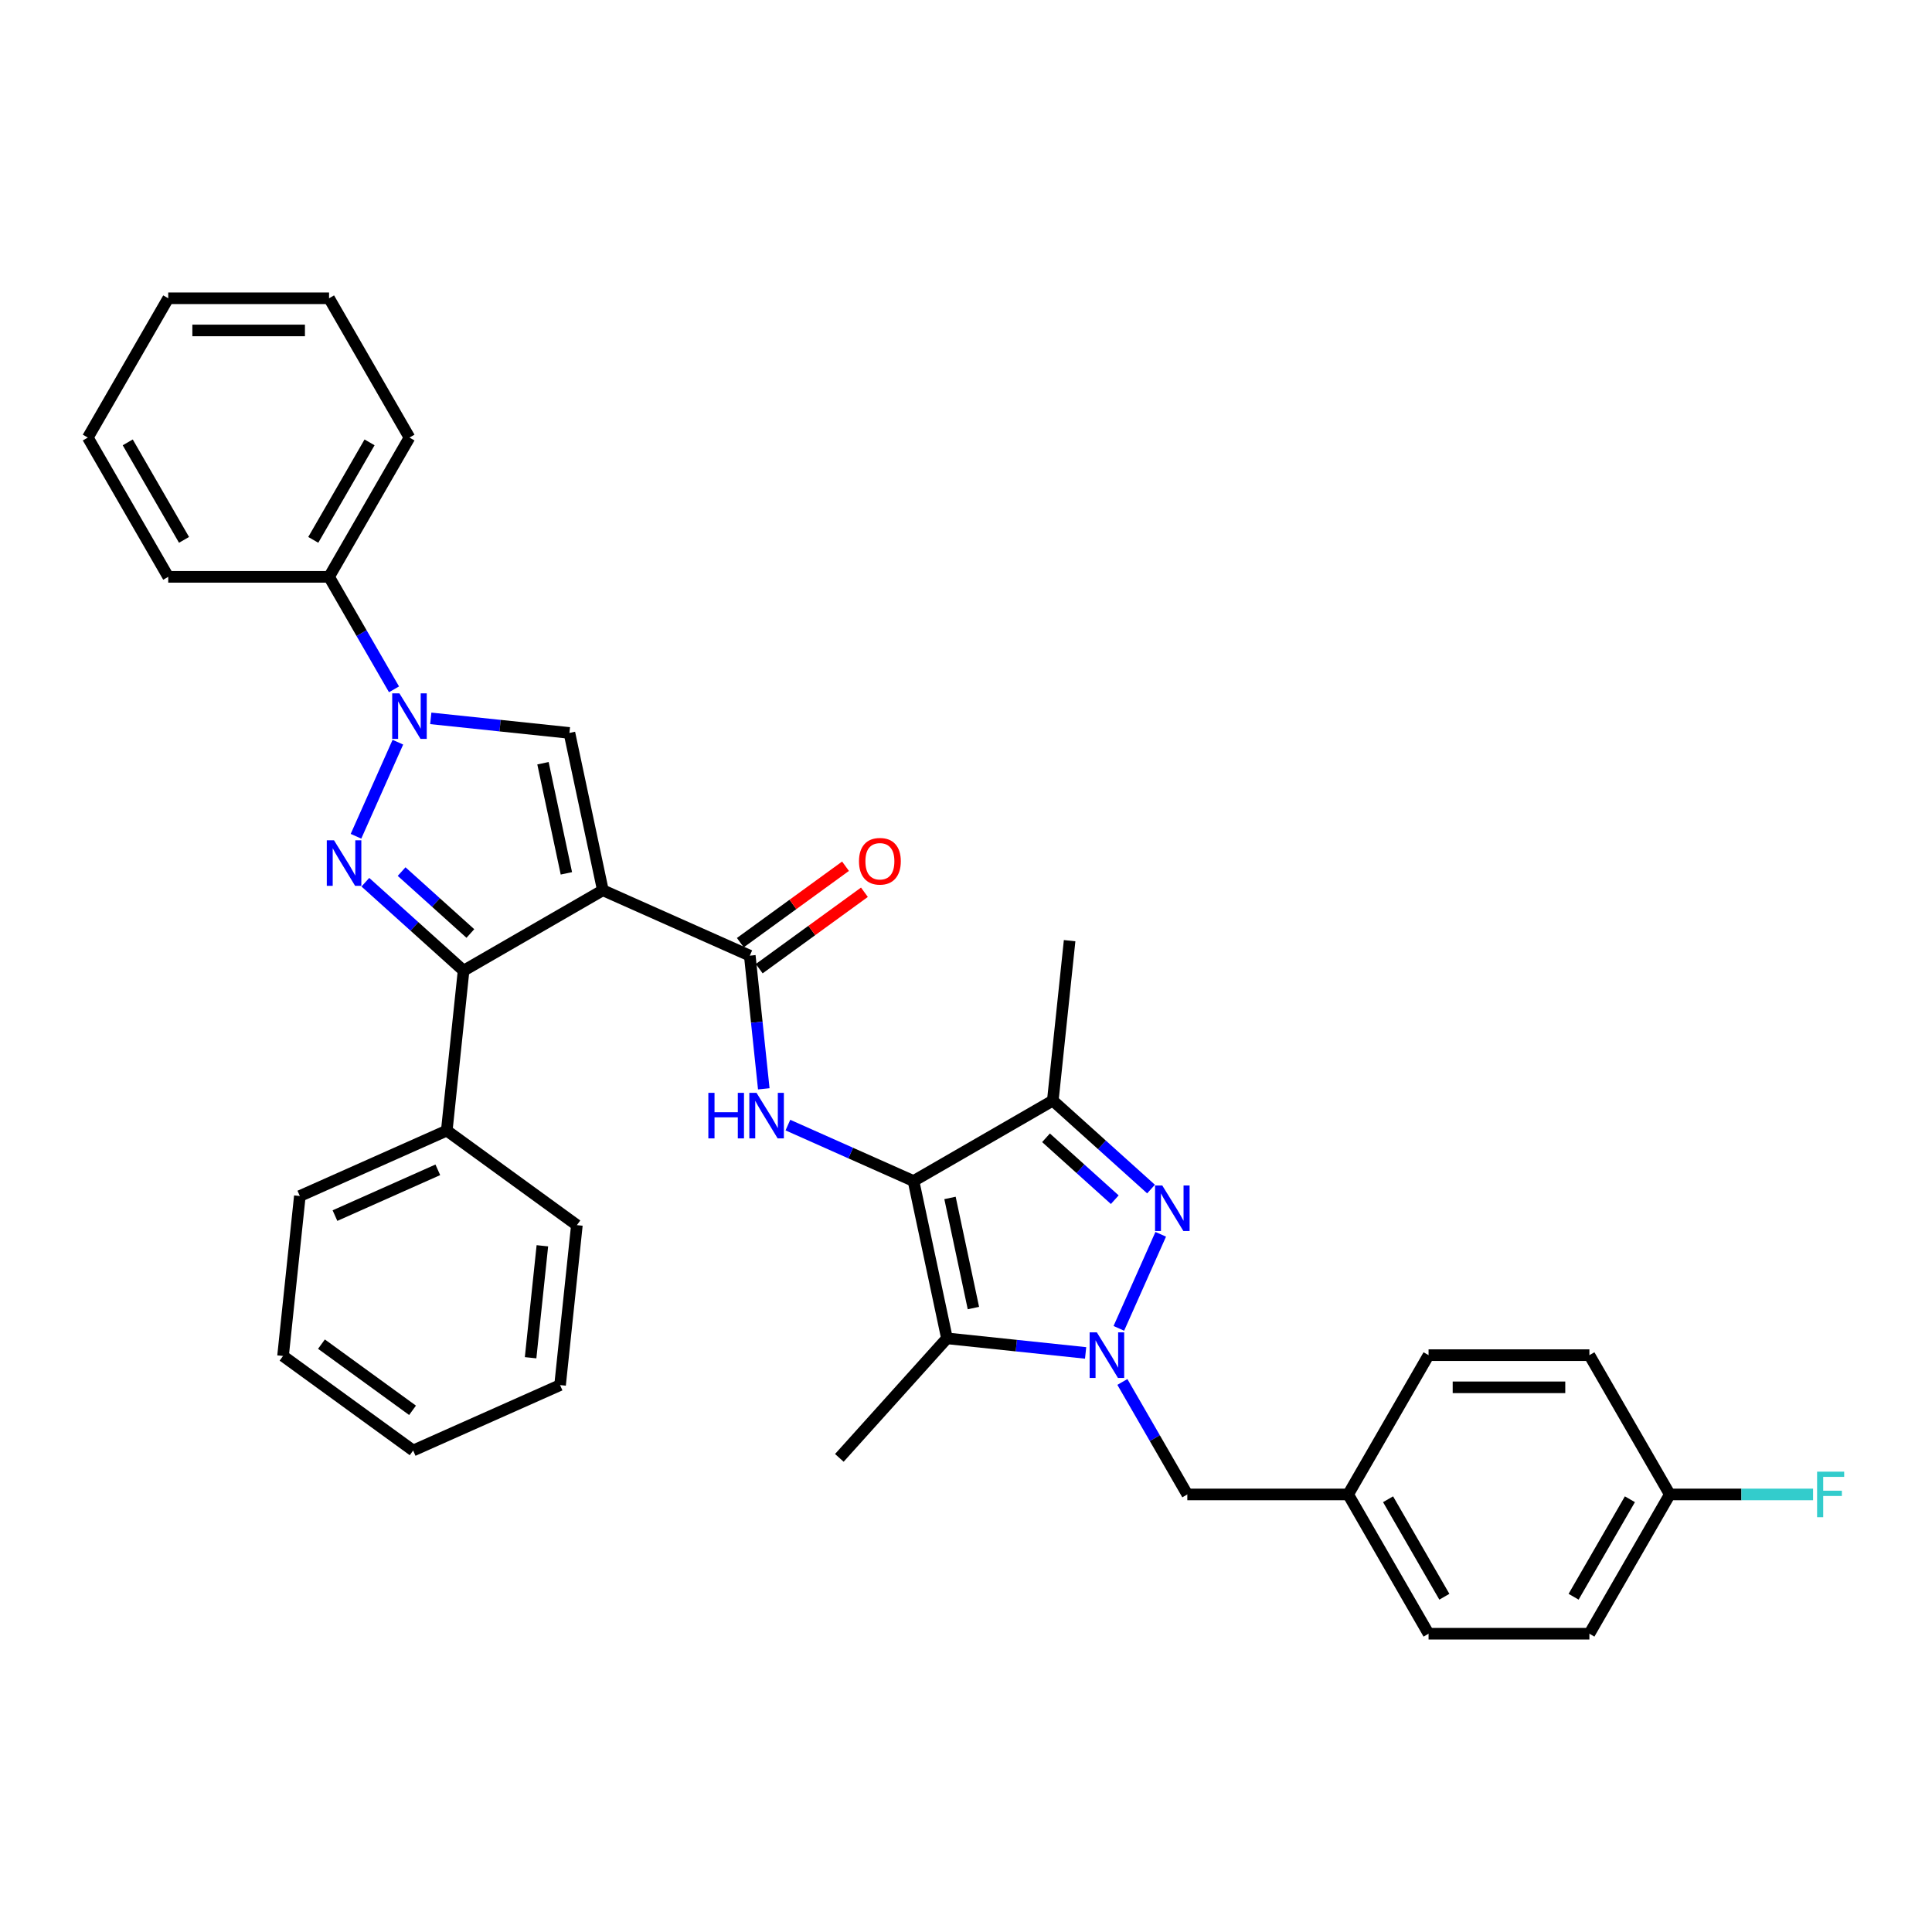 <?xml version='1.0' encoding='iso-8859-1'?>
<svg version='1.1' baseProfile='full'
              xmlns='http://www.w3.org/2000/svg'
                      xmlns:rdkit='http://www.rdkit.org/xml'
                      xmlns:xlink='http://www.w3.org/1999/xlink'
                  xml:space='preserve'
width='1000px' height='1000px' viewBox='0 0 1000 1000'>
<!-- END OF HEADER -->
<rect style='opacity:1.0;fill:#FFFFFF;stroke:none' width='1000' height='1000' x='0' y='0'> </rect>
<path class='bond-6' d='M 312.041,460.793 L 239.948,502.415' style='fill:none;fill-rule:evenodd;stroke:#000000;stroke-width:6px;stroke-linecap:butt;stroke-linejoin:miter;stroke-opacity:1' />
<path class='bond-7' d='M 312.041,460.793 L 294.733,379.367' style='fill:none;fill-rule:evenodd;stroke:#000000;stroke-width:6px;stroke-linecap:butt;stroke-linejoin:miter;stroke-opacity:1' />
<path class='bond-7' d='M 293.159,452.041 L 281.044,395.043' style='fill:none;fill-rule:evenodd;stroke:#000000;stroke-width:6px;stroke-linecap:butt;stroke-linejoin:miter;stroke-opacity:1' />
<path class='bond-8' d='M 312.041,460.793 L 388.089,494.652' style='fill:none;fill-rule:evenodd;stroke:#000000;stroke-width:6px;stroke-linecap:butt;stroke-linejoin:miter;stroke-opacity:1' />
<path class='bond-0' d='M 472.838,611.299 L 440.325,596.823' style='fill:none;fill-rule:evenodd;stroke:#000000;stroke-width:6px;stroke-linecap:butt;stroke-linejoin:miter;stroke-opacity:1' />
<path class='bond-0' d='M 440.325,596.823 L 407.812,582.348' style='fill:none;fill-rule:evenodd;stroke:#0000FF;stroke-width:6px;stroke-linecap:butt;stroke-linejoin:miter;stroke-opacity:1' />
<path class='bond-5' d='M 472.838,611.299 L 490.146,692.725' style='fill:none;fill-rule:evenodd;stroke:#000000;stroke-width:6px;stroke-linecap:butt;stroke-linejoin:miter;stroke-opacity:1' />
<path class='bond-5' d='M 491.719,620.052 L 503.835,677.05' style='fill:none;fill-rule:evenodd;stroke:#000000;stroke-width:6px;stroke-linecap:butt;stroke-linejoin:miter;stroke-opacity:1' />
<path class='bond-9' d='M 472.838,611.299 L 544.93,569.677' style='fill:none;fill-rule:evenodd;stroke:#000000;stroke-width:6px;stroke-linecap:butt;stroke-linejoin:miter;stroke-opacity:1' />
<path class='bond-1' d='M 561.913,700.268 L 526.029,696.496' style='fill:none;fill-rule:evenodd;stroke:#0000FF;stroke-width:6px;stroke-linecap:butt;stroke-linejoin:miter;stroke-opacity:1' />
<path class='bond-1' d='M 526.029,696.496 L 490.146,692.725' style='fill:none;fill-rule:evenodd;stroke:#000000;stroke-width:6px;stroke-linecap:butt;stroke-linejoin:miter;stroke-opacity:1' />
<path class='bond-11' d='M 580.941,715.295 L 597.749,744.407' style='fill:none;fill-rule:evenodd;stroke:#0000FF;stroke-width:6px;stroke-linecap:butt;stroke-linejoin:miter;stroke-opacity:1' />
<path class='bond-11' d='M 597.749,744.407 L 614.557,773.519' style='fill:none;fill-rule:evenodd;stroke:#000000;stroke-width:6px;stroke-linecap:butt;stroke-linejoin:miter;stroke-opacity:1' />
<path class='bond-35' d='M 579.109,687.558 L 600.787,638.868' style='fill:none;fill-rule:evenodd;stroke:#0000FF;stroke-width:6px;stroke-linecap:butt;stroke-linejoin:miter;stroke-opacity:1' />
<path class='bond-2' d='M 189.107,456.638 L 214.528,479.526' style='fill:none;fill-rule:evenodd;stroke:#0000FF;stroke-width:6px;stroke-linecap:butt;stroke-linejoin:miter;stroke-opacity:1' />
<path class='bond-2' d='M 214.528,479.526 L 239.948,502.415' style='fill:none;fill-rule:evenodd;stroke:#000000;stroke-width:6px;stroke-linecap:butt;stroke-linejoin:miter;stroke-opacity:1' />
<path class='bond-2' d='M 207.874,451.132 L 225.668,467.154' style='fill:none;fill-rule:evenodd;stroke:#0000FF;stroke-width:6px;stroke-linecap:butt;stroke-linejoin:miter;stroke-opacity:1' />
<path class='bond-2' d='M 225.668,467.154 L 243.463,483.176' style='fill:none;fill-rule:evenodd;stroke:#000000;stroke-width:6px;stroke-linecap:butt;stroke-linejoin:miter;stroke-opacity:1' />
<path class='bond-34' d='M 184.26,432.845 L 205.939,384.155' style='fill:none;fill-rule:evenodd;stroke:#0000FF;stroke-width:6px;stroke-linecap:butt;stroke-linejoin:miter;stroke-opacity:1' />
<path class='bond-3' d='M 222.966,371.824 L 258.849,375.596' style='fill:none;fill-rule:evenodd;stroke:#0000FF;stroke-width:6px;stroke-linecap:butt;stroke-linejoin:miter;stroke-opacity:1' />
<path class='bond-3' d='M 258.849,375.596 L 294.733,379.367' style='fill:none;fill-rule:evenodd;stroke:#000000;stroke-width:6px;stroke-linecap:butt;stroke-linejoin:miter;stroke-opacity:1' />
<path class='bond-12' d='M 203.937,356.797 L 187.13,327.685' style='fill:none;fill-rule:evenodd;stroke:#0000FF;stroke-width:6px;stroke-linecap:butt;stroke-linejoin:miter;stroke-opacity:1' />
<path class='bond-12' d='M 187.13,327.685 L 170.322,298.574' style='fill:none;fill-rule:evenodd;stroke:#000000;stroke-width:6px;stroke-linecap:butt;stroke-linejoin:miter;stroke-opacity:1' />
<path class='bond-4' d='M 595.772,615.455 L 570.351,592.566' style='fill:none;fill-rule:evenodd;stroke:#0000FF;stroke-width:6px;stroke-linecap:butt;stroke-linejoin:miter;stroke-opacity:1' />
<path class='bond-4' d='M 570.351,592.566 L 544.93,569.677' style='fill:none;fill-rule:evenodd;stroke:#000000;stroke-width:6px;stroke-linecap:butt;stroke-linejoin:miter;stroke-opacity:1' />
<path class='bond-4' d='M 577.005,620.96 L 559.211,604.938' style='fill:none;fill-rule:evenodd;stroke:#0000FF;stroke-width:6px;stroke-linecap:butt;stroke-linejoin:miter;stroke-opacity:1' />
<path class='bond-4' d='M 559.211,604.938 L 541.416,588.916' style='fill:none;fill-rule:evenodd;stroke:#000000;stroke-width:6px;stroke-linecap:butt;stroke-linejoin:miter;stroke-opacity:1' />
<path class='bond-16' d='M 490.146,692.725 L 434.444,754.588' style='fill:none;fill-rule:evenodd;stroke:#000000;stroke-width:6px;stroke-linecap:butt;stroke-linejoin:miter;stroke-opacity:1' />
<path class='bond-14' d='M 239.948,502.415 L 231.247,585.204' style='fill:none;fill-rule:evenodd;stroke:#000000;stroke-width:6px;stroke-linecap:butt;stroke-linejoin:miter;stroke-opacity:1' />
<path class='bond-10' d='M 388.089,494.652 L 391.711,529.112' style='fill:none;fill-rule:evenodd;stroke:#000000;stroke-width:6px;stroke-linecap:butt;stroke-linejoin:miter;stroke-opacity:1' />
<path class='bond-10' d='M 391.711,529.112 L 395.332,563.572' style='fill:none;fill-rule:evenodd;stroke:#0000FF;stroke-width:6px;stroke-linecap:butt;stroke-linejoin:miter;stroke-opacity:1' />
<path class='bond-13' d='M 392.982,501.386 L 420.203,481.609' style='fill:none;fill-rule:evenodd;stroke:#000000;stroke-width:6px;stroke-linecap:butt;stroke-linejoin:miter;stroke-opacity:1' />
<path class='bond-13' d='M 420.203,481.609 L 447.425,461.831' style='fill:none;fill-rule:evenodd;stroke:#FF0000;stroke-width:6px;stroke-linecap:butt;stroke-linejoin:miter;stroke-opacity:1' />
<path class='bond-13' d='M 383.196,487.917 L 410.417,468.139' style='fill:none;fill-rule:evenodd;stroke:#000000;stroke-width:6px;stroke-linecap:butt;stroke-linejoin:miter;stroke-opacity:1' />
<path class='bond-13' d='M 410.417,468.139 L 437.639,448.361' style='fill:none;fill-rule:evenodd;stroke:#FF0000;stroke-width:6px;stroke-linecap:butt;stroke-linejoin:miter;stroke-opacity:1' />
<path class='bond-18' d='M 544.93,569.677 L 553.632,486.888' style='fill:none;fill-rule:evenodd;stroke:#000000;stroke-width:6px;stroke-linecap:butt;stroke-linejoin:miter;stroke-opacity:1' />
<path class='bond-15' d='M 614.557,773.519 L 697.802,773.519' style='fill:none;fill-rule:evenodd;stroke:#000000;stroke-width:6px;stroke-linecap:butt;stroke-linejoin:miter;stroke-opacity:1' />
<path class='bond-24' d='M 170.322,298.574 L 211.944,226.481' style='fill:none;fill-rule:evenodd;stroke:#000000;stroke-width:6px;stroke-linecap:butt;stroke-linejoin:miter;stroke-opacity:1' />
<path class='bond-24' d='M 162.147,279.435 L 191.282,228.971' style='fill:none;fill-rule:evenodd;stroke:#000000;stroke-width:6px;stroke-linecap:butt;stroke-linejoin:miter;stroke-opacity:1' />
<path class='bond-25' d='M 170.322,298.574 L 87.077,298.574' style='fill:none;fill-rule:evenodd;stroke:#000000;stroke-width:6px;stroke-linecap:butt;stroke-linejoin:miter;stroke-opacity:1' />
<path class='bond-26' d='M 231.247,585.204 L 155.199,619.063' style='fill:none;fill-rule:evenodd;stroke:#000000;stroke-width:6px;stroke-linecap:butt;stroke-linejoin:miter;stroke-opacity:1' />
<path class='bond-26' d='M 226.612,605.493 L 173.378,629.194' style='fill:none;fill-rule:evenodd;stroke:#000000;stroke-width:6px;stroke-linecap:butt;stroke-linejoin:miter;stroke-opacity:1' />
<path class='bond-27' d='M 231.247,585.204 L 298.594,634.134' style='fill:none;fill-rule:evenodd;stroke:#000000;stroke-width:6px;stroke-linecap:butt;stroke-linejoin:miter;stroke-opacity:1' />
<path class='bond-20' d='M 697.802,773.519 L 739.424,845.611' style='fill:none;fill-rule:evenodd;stroke:#000000;stroke-width:6px;stroke-linecap:butt;stroke-linejoin:miter;stroke-opacity:1' />
<path class='bond-20' d='M 718.463,776.008 L 747.599,826.472' style='fill:none;fill-rule:evenodd;stroke:#000000;stroke-width:6px;stroke-linecap:butt;stroke-linejoin:miter;stroke-opacity:1' />
<path class='bond-21' d='M 697.802,773.519 L 739.424,701.426' style='fill:none;fill-rule:evenodd;stroke:#000000;stroke-width:6px;stroke-linecap:butt;stroke-linejoin:miter;stroke-opacity:1' />
<path class='bond-17' d='M 864.291,773.519 L 822.669,845.611' style='fill:none;fill-rule:evenodd;stroke:#000000;stroke-width:6px;stroke-linecap:butt;stroke-linejoin:miter;stroke-opacity:1' />
<path class='bond-17' d='M 843.63,776.008 L 814.494,826.472' style='fill:none;fill-rule:evenodd;stroke:#000000;stroke-width:6px;stroke-linecap:butt;stroke-linejoin:miter;stroke-opacity:1' />
<path class='bond-19' d='M 864.291,773.519 L 901.369,773.519' style='fill:none;fill-rule:evenodd;stroke:#000000;stroke-width:6px;stroke-linecap:butt;stroke-linejoin:miter;stroke-opacity:1' />
<path class='bond-19' d='M 901.369,773.519 L 938.446,773.519' style='fill:none;fill-rule:evenodd;stroke:#33CCCC;stroke-width:6px;stroke-linecap:butt;stroke-linejoin:miter;stroke-opacity:1' />
<path class='bond-38' d='M 864.291,773.519 L 822.669,701.426' style='fill:none;fill-rule:evenodd;stroke:#000000;stroke-width:6px;stroke-linecap:butt;stroke-linejoin:miter;stroke-opacity:1' />
<path class='bond-23' d='M 739.424,845.611 L 822.669,845.611' style='fill:none;fill-rule:evenodd;stroke:#000000;stroke-width:6px;stroke-linecap:butt;stroke-linejoin:miter;stroke-opacity:1' />
<path class='bond-22' d='M 739.424,701.426 L 822.669,701.426' style='fill:none;fill-rule:evenodd;stroke:#000000;stroke-width:6px;stroke-linecap:butt;stroke-linejoin:miter;stroke-opacity:1' />
<path class='bond-22' d='M 751.911,718.075 L 810.182,718.075' style='fill:none;fill-rule:evenodd;stroke:#000000;stroke-width:6px;stroke-linecap:butt;stroke-linejoin:miter;stroke-opacity:1' />
<path class='bond-31' d='M 211.944,226.481 L 170.322,154.389' style='fill:none;fill-rule:evenodd;stroke:#000000;stroke-width:6px;stroke-linecap:butt;stroke-linejoin:miter;stroke-opacity:1' />
<path class='bond-28' d='M 87.077,298.574 L 45.455,226.481' style='fill:none;fill-rule:evenodd;stroke:#000000;stroke-width:6px;stroke-linecap:butt;stroke-linejoin:miter;stroke-opacity:1' />
<path class='bond-28' d='M 95.252,279.435 L 66.116,228.971' style='fill:none;fill-rule:evenodd;stroke:#000000;stroke-width:6px;stroke-linecap:butt;stroke-linejoin:miter;stroke-opacity:1' />
<path class='bond-30' d='M 155.199,619.063 L 146.498,701.852' style='fill:none;fill-rule:evenodd;stroke:#000000;stroke-width:6px;stroke-linecap:butt;stroke-linejoin:miter;stroke-opacity:1' />
<path class='bond-29' d='M 298.594,634.134 L 289.892,716.923' style='fill:none;fill-rule:evenodd;stroke:#000000;stroke-width:6px;stroke-linecap:butt;stroke-linejoin:miter;stroke-opacity:1' />
<path class='bond-29' d='M 280.731,644.812 L 274.64,702.764' style='fill:none;fill-rule:evenodd;stroke:#000000;stroke-width:6px;stroke-linecap:butt;stroke-linejoin:miter;stroke-opacity:1' />
<path class='bond-37' d='M 45.455,226.481 L 87.077,154.389' style='fill:none;fill-rule:evenodd;stroke:#000000;stroke-width:6px;stroke-linecap:butt;stroke-linejoin:miter;stroke-opacity:1' />
<path class='bond-32' d='M 289.892,716.923 L 213.844,750.782' style='fill:none;fill-rule:evenodd;stroke:#000000;stroke-width:6px;stroke-linecap:butt;stroke-linejoin:miter;stroke-opacity:1' />
<path class='bond-36' d='M 146.498,701.852 L 213.844,750.782' style='fill:none;fill-rule:evenodd;stroke:#000000;stroke-width:6px;stroke-linecap:butt;stroke-linejoin:miter;stroke-opacity:1' />
<path class='bond-36' d='M 166.386,695.722 L 213.528,729.973' style='fill:none;fill-rule:evenodd;stroke:#000000;stroke-width:6px;stroke-linecap:butt;stroke-linejoin:miter;stroke-opacity:1' />
<path class='bond-33' d='M 170.322,154.389 L 87.077,154.389' style='fill:none;fill-rule:evenodd;stroke:#000000;stroke-width:6px;stroke-linecap:butt;stroke-linejoin:miter;stroke-opacity:1' />
<path class='bond-33' d='M 157.835,171.038 L 99.564,171.038' style='fill:none;fill-rule:evenodd;stroke:#000000;stroke-width:6px;stroke-linecap:butt;stroke-linejoin:miter;stroke-opacity:1' />
<path  class='atom-2' d='M 567.723 689.639
L 575.448 702.126
Q 576.214 703.358, 577.446 705.589
Q 578.678 707.82, 578.745 707.953
L 578.745 689.639
L 581.875 689.639
L 581.875 713.214
L 578.645 713.214
L 570.354 699.562
Q 569.388 697.963, 568.356 696.132
Q 567.357 694.301, 567.057 693.735
L 567.057 713.214
L 563.994 713.214
L 563.994 689.639
L 567.723 689.639
' fill='#0000FF'/>
<path  class='atom-3' d='M 172.874 434.926
L 180.6 447.413
Q 181.365 448.645, 182.597 450.876
Q 183.829 453.107, 183.896 453.24
L 183.896 434.926
L 187.026 434.926
L 187.026 458.501
L 183.796 458.501
L 175.505 444.849
Q 174.539 443.251, 173.507 441.419
Q 172.508 439.588, 172.208 439.022
L 172.208 458.501
L 169.145 458.501
L 169.145 434.926
L 172.874 434.926
' fill='#0000FF'/>
<path  class='atom-4' d='M 206.733 358.878
L 214.458 371.365
Q 215.224 372.597, 216.456 374.828
Q 217.688 377.059, 217.755 377.192
L 217.755 358.878
L 220.885 358.878
L 220.885 382.453
L 217.655 382.453
L 209.364 368.801
Q 208.398 367.203, 207.366 365.371
Q 206.367 363.54, 206.067 362.974
L 206.067 382.453
L 203.004 382.453
L 203.004 358.878
L 206.733 358.878
' fill='#0000FF'/>
<path  class='atom-5' d='M 601.582 613.591
L 609.307 626.078
Q 610.073 627.31, 611.305 629.541
Q 612.537 631.772, 612.604 631.905
L 612.604 613.591
L 615.734 613.591
L 615.734 637.166
L 612.504 637.166
L 604.213 623.514
Q 603.247 621.915, 602.215 620.084
Q 601.216 618.253, 600.916 617.687
L 600.916 637.166
L 597.853 637.166
L 597.853 613.591
L 601.582 613.591
' fill='#0000FF'/>
<path  class='atom-11' d='M 366.639 565.653
L 369.835 565.653
L 369.835 575.676
L 381.889 575.676
L 381.889 565.653
L 385.086 565.653
L 385.086 589.228
L 381.889 589.228
L 381.889 578.34
L 369.835 578.34
L 369.835 589.228
L 366.639 589.228
L 366.639 565.653
' fill='#0000FF'/>
<path  class='atom-11' d='M 391.579 565.653
L 399.304 578.14
Q 400.07 579.372, 401.302 581.603
Q 402.534 583.834, 402.601 583.967
L 402.601 565.653
L 405.731 565.653
L 405.731 589.228
L 402.501 589.228
L 394.209 575.576
Q 393.244 573.978, 392.212 572.146
Q 391.213 570.315, 390.913 569.749
L 390.913 589.228
L 387.85 589.228
L 387.85 565.653
L 391.579 565.653
' fill='#0000FF'/>
<path  class='atom-14' d='M 444.613 445.788
Q 444.613 440.128, 447.41 436.964
Q 450.207 433.801, 455.435 433.801
Q 460.663 433.801, 463.46 436.964
Q 466.257 440.128, 466.257 445.788
Q 466.257 451.515, 463.427 454.779
Q 460.596 458.009, 455.435 458.009
Q 450.241 458.009, 447.41 454.779
Q 444.613 451.549, 444.613 445.788
M 455.435 455.345
Q 459.031 455.345, 460.963 452.947
Q 462.927 450.516, 462.927 445.788
Q 462.927 441.16, 460.963 438.829
Q 459.031 436.465, 455.435 436.465
Q 451.839 436.465, 449.874 438.796
Q 447.943 441.126, 447.943 445.788
Q 447.943 450.55, 449.874 452.947
Q 451.839 455.345, 455.435 455.345
' fill='#FF0000'/>
<path  class='atom-20' d='M 940.527 761.731
L 954.545 761.731
L 954.545 764.428
L 943.69 764.428
L 943.69 771.587
L 953.347 771.587
L 953.347 774.318
L 943.69 774.318
L 943.69 785.306
L 940.527 785.306
L 940.527 761.731
' fill='#33CCCC'/>
</svg>

